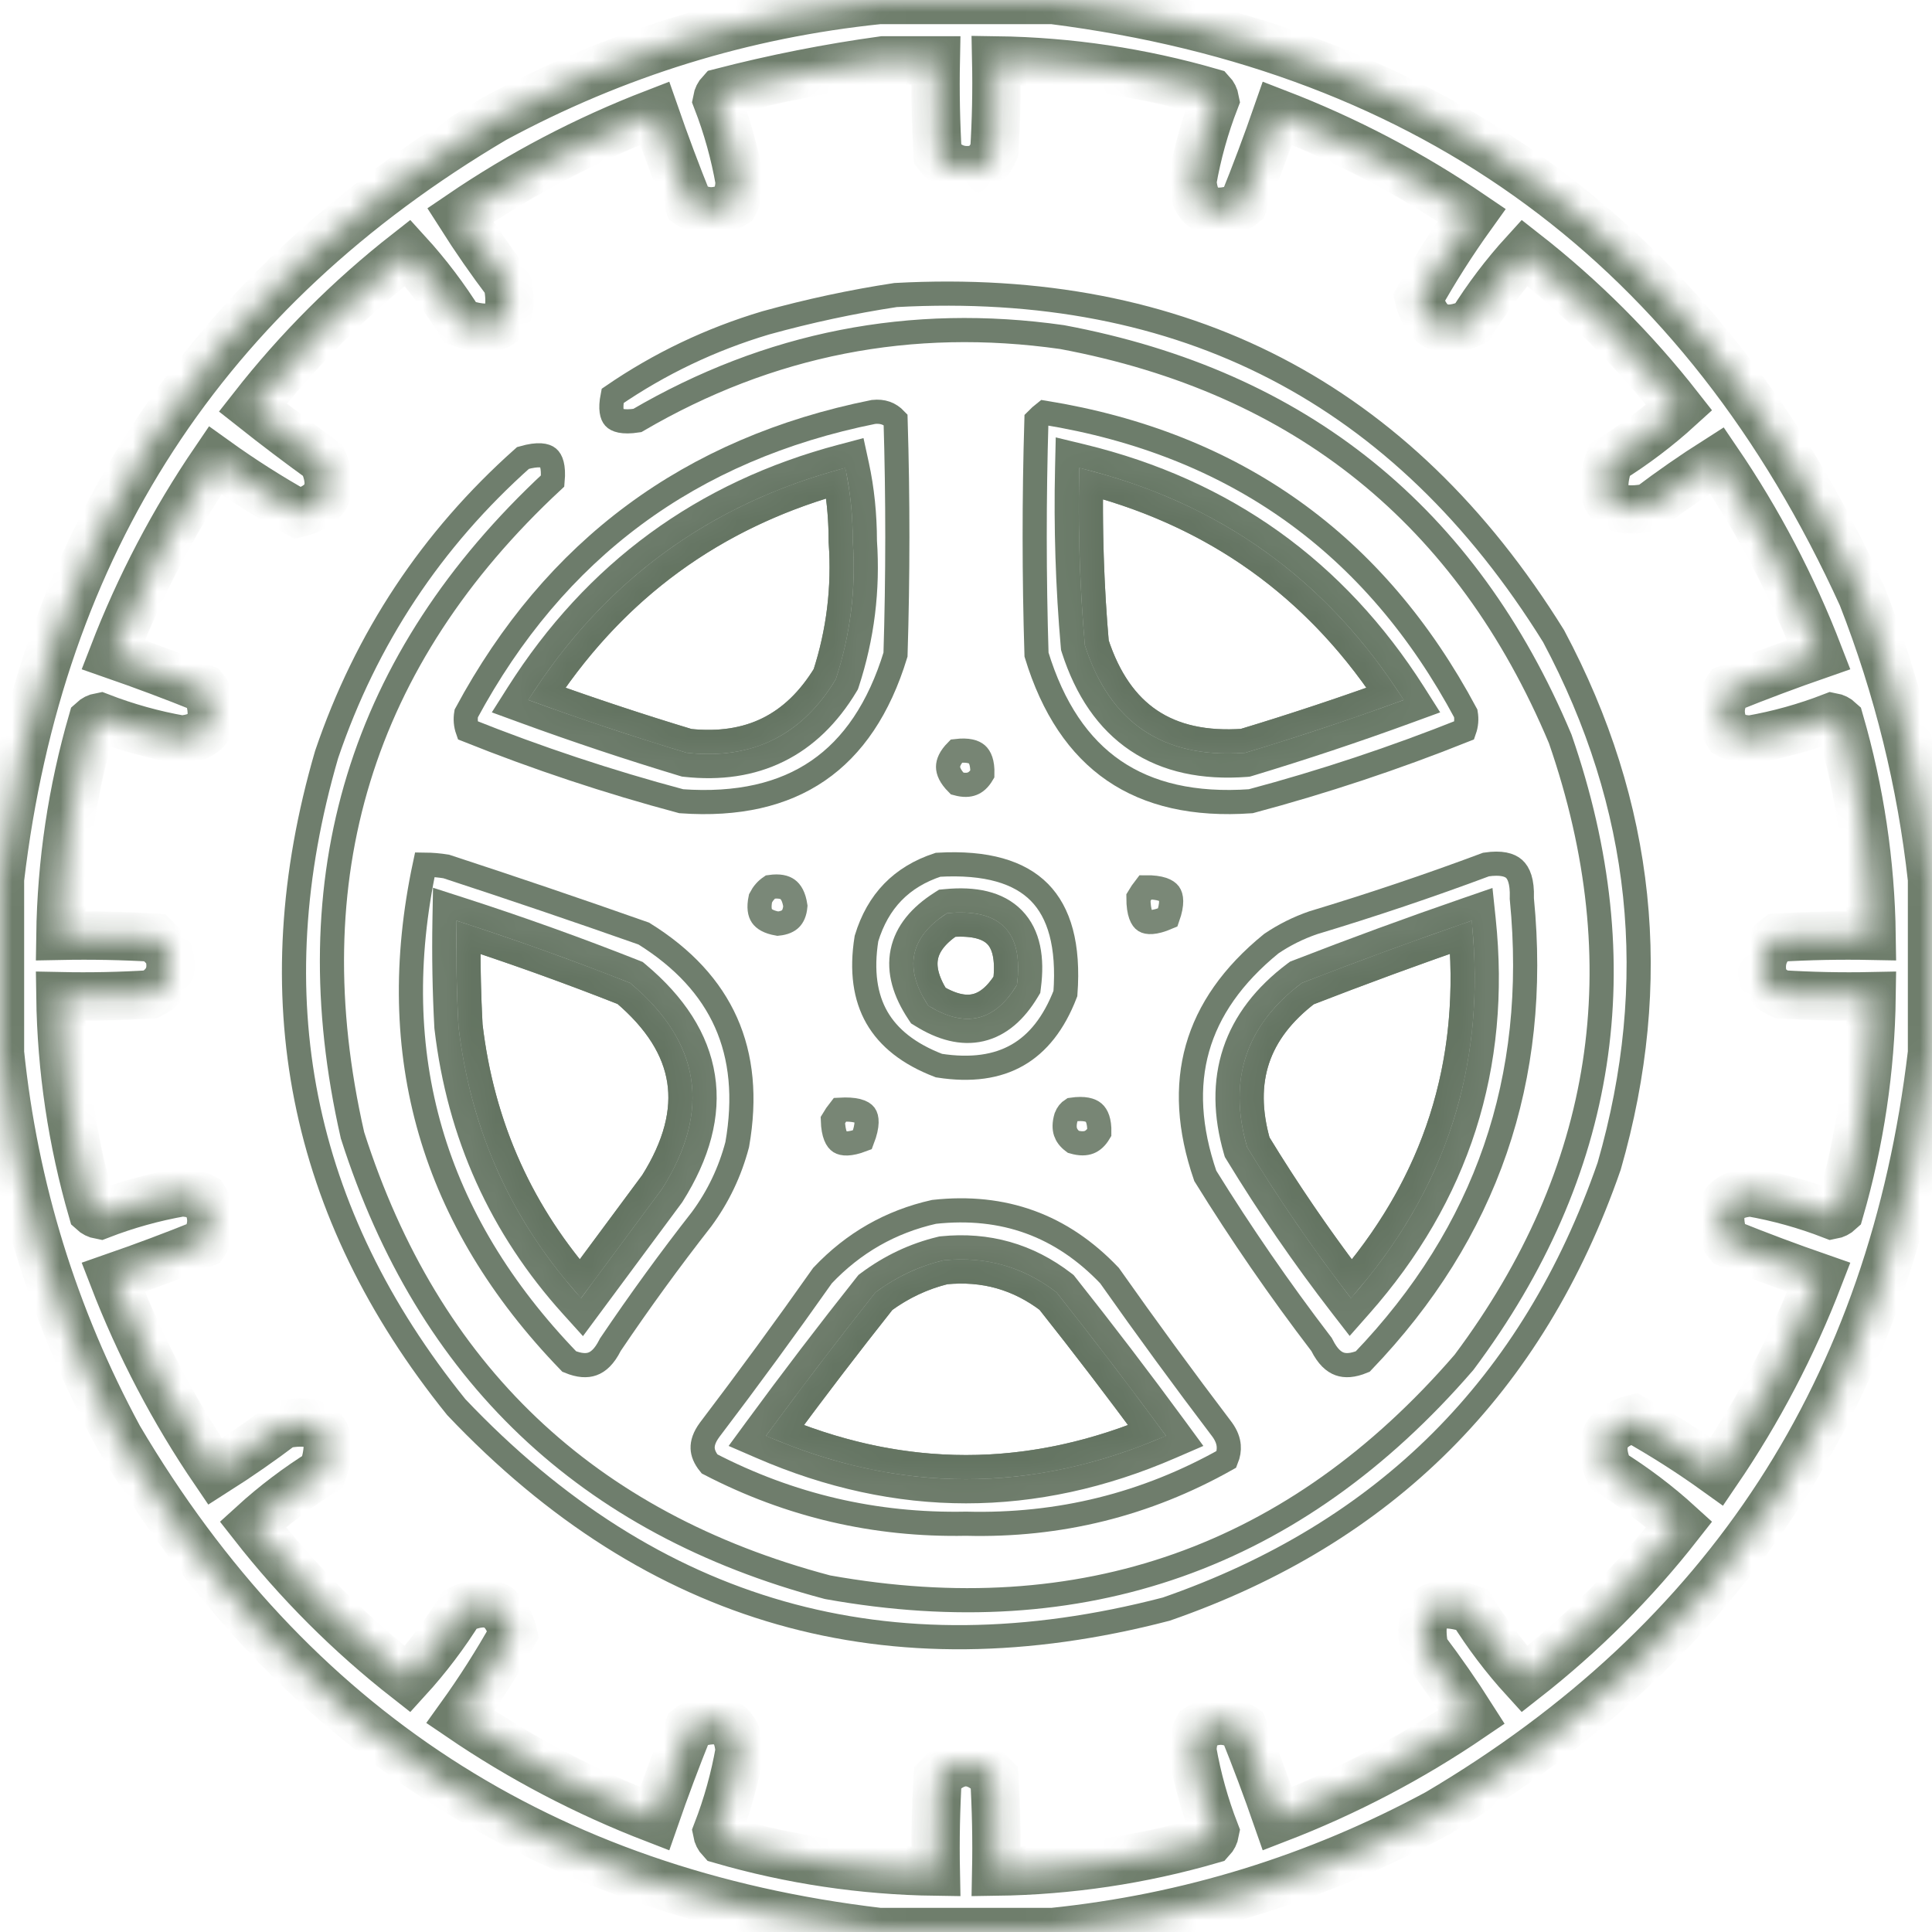 <?xml version="1.0" encoding="UTF-8"?> <svg xmlns="http://www.w3.org/2000/svg" width="80" height="80" viewBox="0 0 80 80" fill="none"><g opacity="0.928"><mask id="path-1-inside-1_2020_310" fill="white"><path fill-rule="evenodd" clip-rule="evenodd" d="M36.406 0C38.802 0 41.198 0 43.594 0C59.355 2.007 70.527 10.236 77.109 24.688C78.593 28.487 79.557 32.394 80 36.406C80 38.802 80 41.198 80 43.594C78.363 57.489 71.541 67.984 59.531 75.078C54.526 77.78 49.213 79.421 43.594 80C41.198 80 38.802 80 36.406 80C22.511 78.363 12.016 71.541 4.922 59.531C2.22 54.526 0.579 49.213 0 43.594C0 41.198 0 38.802 0 36.406C1.636 22.511 8.459 12.016 20.469 4.922C25.474 2.22 30.787 0.579 36.406 0ZM36.562 2.5C37.292 2.5 38.021 2.5 38.75 2.5C38.724 3.803 38.75 5.105 38.828 6.406C39.29 6.996 39.889 7.179 40.625 6.953C40.867 6.763 41.049 6.529 41.172 6.25C41.25 5.001 41.276 3.751 41.25 2.5C44.277 2.542 47.246 2.985 50.156 3.828C50.238 3.916 50.29 4.02 50.312 4.141C49.89 5.232 49.578 6.351 49.375 7.5C49.448 8.58 50.021 8.971 51.094 8.672C51.237 8.613 51.367 8.535 51.484 8.438C51.986 7.193 52.455 5.943 52.891 4.688C55.743 5.788 58.425 7.194 60.938 8.906C60.142 10.014 59.413 11.159 58.75 12.344C59.055 13.564 59.784 13.902 60.938 13.359C61.582 12.326 62.311 11.362 63.125 10.469C65.521 12.344 67.656 14.479 69.531 16.875C68.638 17.689 67.674 18.418 66.641 19.062C66.083 20.689 66.629 21.34 68.281 21.016C69.192 20.326 70.129 19.675 71.094 19.062C72.806 21.575 74.212 24.257 75.312 27.109C74.057 27.545 72.807 28.014 71.562 28.516C71.146 29.141 71.146 29.766 71.562 30.391C71.854 30.544 72.167 30.623 72.5 30.625C73.649 30.422 74.768 30.11 75.859 29.688C75.98 29.71 76.084 29.762 76.172 29.844C77.016 32.754 77.458 35.723 77.5 38.75C76.197 38.724 74.895 38.75 73.594 38.828C73.004 39.283 72.821 39.882 73.047 40.625C73.237 40.867 73.471 41.049 73.75 41.172C74.999 41.25 76.249 41.276 77.5 41.25C77.458 44.277 77.016 47.246 76.172 50.156C76.084 50.238 75.98 50.29 75.859 50.312C74.768 49.89 73.649 49.578 72.5 49.375C71.42 49.448 71.029 50.021 71.328 51.094C71.387 51.237 71.465 51.367 71.562 51.484C72.807 51.986 74.057 52.455 75.312 52.891C74.212 55.743 72.806 58.425 71.094 60.938C69.987 60.142 68.841 59.413 67.656 58.75C66.44 59.047 66.102 59.776 66.641 60.938C67.674 61.582 68.638 62.311 69.531 63.125C67.656 65.521 65.521 67.656 63.125 69.531C62.311 68.638 61.582 67.674 60.938 66.641C59.304 66.089 58.653 66.636 58.984 68.281C59.674 69.192 60.325 70.129 60.938 71.094C58.425 72.806 55.743 74.212 52.891 75.312C52.455 74.057 51.986 72.807 51.484 71.562C50.859 71.146 50.234 71.146 49.609 71.562C49.456 71.854 49.377 72.167 49.375 72.5C49.578 73.649 49.89 74.768 50.312 75.859C50.29 75.98 50.238 76.084 50.156 76.172C47.246 77.016 44.277 77.458 41.25 77.5C41.276 76.197 41.25 74.895 41.172 73.594C40.383 72.762 39.602 72.762 38.828 73.594C38.75 74.895 38.724 76.197 38.75 77.5C35.723 77.458 32.754 77.016 29.844 76.172C29.762 76.084 29.71 75.98 29.688 75.859C30.11 74.768 30.422 73.649 30.625 72.5C30.552 71.42 29.979 71.029 28.906 71.328C28.763 71.387 28.633 71.465 28.516 71.562C28.014 72.807 27.545 74.057 27.109 75.312C24.257 74.212 21.575 72.806 19.062 71.094C19.858 69.987 20.587 68.841 21.25 67.656C20.945 66.436 20.216 66.098 19.062 66.641C18.418 67.674 17.689 68.638 16.875 69.531C14.479 67.656 12.344 65.521 10.469 63.125C11.362 62.311 12.326 61.582 13.359 60.938C13.917 59.311 13.37 58.66 11.719 58.984C10.809 59.674 9.871 60.325 8.906 60.938C7.194 58.425 5.788 55.743 4.688 52.891C5.943 52.455 7.193 51.986 8.438 51.484C8.854 50.859 8.854 50.234 8.438 49.609C8.146 49.456 7.833 49.377 7.5 49.375C6.351 49.578 5.232 49.89 4.141 50.312C4.02 50.29 3.916 50.238 3.828 50.156C2.985 47.246 2.542 44.277 2.5 41.25C3.751 41.276 5.001 41.25 6.25 41.172C6.988 40.791 7.222 40.192 6.953 39.375C6.771 39.193 6.589 39.011 6.406 38.828C5.105 38.75 3.803 38.724 2.5 38.75C2.542 35.723 2.985 32.754 3.828 29.844C3.916 29.762 4.02 29.71 4.141 29.688C5.232 30.11 6.351 30.422 7.5 30.625C8.58 30.552 8.971 29.979 8.672 28.906C8.613 28.763 8.535 28.633 8.438 28.516C7.193 28.014 5.943 27.545 4.688 27.109C5.788 24.257 7.194 21.575 8.906 19.062C10.014 19.858 11.159 20.587 12.344 21.25C13.564 20.945 13.902 20.216 13.359 19.062C12.376 18.351 11.412 17.621 10.469 16.875C12.344 14.479 14.479 12.344 16.875 10.469C17.689 11.362 18.418 12.326 19.062 13.359C20.689 13.917 21.34 13.37 21.016 11.719C20.326 10.809 19.675 9.871 19.062 8.906C21.575 7.194 24.257 5.788 27.109 4.688C27.545 5.943 28.014 7.193 28.516 8.438C29.141 8.854 29.766 8.854 30.391 8.438C30.544 8.146 30.623 7.833 30.625 7.5C30.422 6.351 30.11 5.232 29.688 4.141C29.71 4.02 29.762 3.916 29.844 3.828C32.08 3.251 34.319 2.808 36.562 2.5ZM35 19.375C35.208 20.333 35.312 21.349 35.312 22.422C35.449 24.376 35.214 26.277 34.609 28.125C33.208 30.454 31.15 31.469 28.438 31.172C26.222 30.503 24.034 29.774 21.875 28.984C25 24.064 29.375 20.86 35 19.375ZM44.688 19.375C50.464 20.777 54.943 23.981 58.125 28.984C55.966 29.774 53.778 30.503 51.562 31.172C48.172 31.425 45.958 29.941 44.922 26.719C44.709 24.276 44.631 21.828 44.688 19.375ZM39.219 37.812C41.43 37.602 42.394 38.591 42.109 40.781C41.193 42.304 39.969 42.591 38.438 41.641C37.407 40.08 37.668 38.804 39.219 37.812ZM18.906 38.125C21.327 38.906 23.723 39.766 26.094 40.703C29.015 43.15 29.457 45.989 27.422 49.219C26.302 50.729 25.182 52.239 24.062 53.75C21.183 50.563 19.491 46.813 18.984 42.5C18.906 41.043 18.88 39.584 18.906 38.125ZM60.938 38.125C61.561 44.067 59.894 49.275 55.938 53.75C54.389 51.748 52.957 49.665 51.641 47.5C50.834 44.712 51.589 42.446 53.906 40.703C56.247 39.793 58.591 38.934 60.938 38.125ZM39.062 52.188C40.81 52.01 42.373 52.453 43.75 53.516C45.298 55.467 46.809 57.446 48.281 59.453C42.761 61.849 37.239 61.849 31.719 59.453C33.191 57.446 34.702 55.467 36.25 53.516C37.11 52.875 38.048 52.432 39.062 52.188Z"></path></mask><path fill-rule="evenodd" clip-rule="evenodd" d="M36.406 0C38.802 0 41.198 0 43.594 0C59.355 2.007 70.527 10.236 77.109 24.688C78.593 28.487 79.557 32.394 80 36.406C80 38.802 80 41.198 80 43.594C78.363 57.489 71.541 67.984 59.531 75.078C54.526 77.78 49.213 79.421 43.594 80C41.198 80 38.802 80 36.406 80C22.511 78.363 12.016 71.541 4.922 59.531C2.22 54.526 0.579 49.213 0 43.594C0 41.198 0 38.802 0 36.406C1.636 22.511 8.459 12.016 20.469 4.922C25.474 2.22 30.787 0.579 36.406 0ZM36.562 2.5C37.292 2.5 38.021 2.5 38.75 2.5C38.724 3.803 38.75 5.105 38.828 6.406C39.29 6.996 39.889 7.179 40.625 6.953C40.867 6.763 41.049 6.529 41.172 6.25C41.25 5.001 41.276 3.751 41.25 2.5C44.277 2.542 47.246 2.985 50.156 3.828C50.238 3.916 50.29 4.02 50.312 4.141C49.89 5.232 49.578 6.351 49.375 7.5C49.448 8.58 50.021 8.971 51.094 8.672C51.237 8.613 51.367 8.535 51.484 8.438C51.986 7.193 52.455 5.943 52.891 4.688C55.743 5.788 58.425 7.194 60.938 8.906C60.142 10.014 59.413 11.159 58.75 12.344C59.055 13.564 59.784 13.902 60.938 13.359C61.582 12.326 62.311 11.362 63.125 10.469C65.521 12.344 67.656 14.479 69.531 16.875C68.638 17.689 67.674 18.418 66.641 19.062C66.083 20.689 66.629 21.34 68.281 21.016C69.192 20.326 70.129 19.675 71.094 19.062C72.806 21.575 74.212 24.257 75.312 27.109C74.057 27.545 72.807 28.014 71.562 28.516C71.146 29.141 71.146 29.766 71.562 30.391C71.854 30.544 72.167 30.623 72.5 30.625C73.649 30.422 74.768 30.11 75.859 29.688C75.98 29.71 76.084 29.762 76.172 29.844C77.016 32.754 77.458 35.723 77.5 38.75C76.197 38.724 74.895 38.75 73.594 38.828C73.004 39.283 72.821 39.882 73.047 40.625C73.237 40.867 73.471 41.049 73.75 41.172C74.999 41.25 76.249 41.276 77.5 41.25C77.458 44.277 77.016 47.246 76.172 50.156C76.084 50.238 75.98 50.29 75.859 50.312C74.768 49.89 73.649 49.578 72.5 49.375C71.42 49.448 71.029 50.021 71.328 51.094C71.387 51.237 71.465 51.367 71.562 51.484C72.807 51.986 74.057 52.455 75.312 52.891C74.212 55.743 72.806 58.425 71.094 60.938C69.987 60.142 68.841 59.413 67.656 58.75C66.44 59.047 66.102 59.776 66.641 60.938C67.674 61.582 68.638 62.311 69.531 63.125C67.656 65.521 65.521 67.656 63.125 69.531C62.311 68.638 61.582 67.674 60.938 66.641C59.304 66.089 58.653 66.636 58.984 68.281C59.674 69.192 60.325 70.129 60.938 71.094C58.425 72.806 55.743 74.212 52.891 75.312C52.455 74.057 51.986 72.807 51.484 71.562C50.859 71.146 50.234 71.146 49.609 71.562C49.456 71.854 49.377 72.167 49.375 72.5C49.578 73.649 49.89 74.768 50.312 75.859C50.29 75.98 50.238 76.084 50.156 76.172C47.246 77.016 44.277 77.458 41.25 77.5C41.276 76.197 41.25 74.895 41.172 73.594C40.383 72.762 39.602 72.762 38.828 73.594C38.75 74.895 38.724 76.197 38.75 77.5C35.723 77.458 32.754 77.016 29.844 76.172C29.762 76.084 29.71 75.98 29.688 75.859C30.11 74.768 30.422 73.649 30.625 72.5C30.552 71.42 29.979 71.029 28.906 71.328C28.763 71.387 28.633 71.465 28.516 71.562C28.014 72.807 27.545 74.057 27.109 75.312C24.257 74.212 21.575 72.806 19.062 71.094C19.858 69.987 20.587 68.841 21.25 67.656C20.945 66.436 20.216 66.098 19.062 66.641C18.418 67.674 17.689 68.638 16.875 69.531C14.479 67.656 12.344 65.521 10.469 63.125C11.362 62.311 12.326 61.582 13.359 60.938C13.917 59.311 13.37 58.66 11.719 58.984C10.809 59.674 9.871 60.325 8.906 60.938C7.194 58.425 5.788 55.743 4.688 52.891C5.943 52.455 7.193 51.986 8.438 51.484C8.854 50.859 8.854 50.234 8.438 49.609C8.146 49.456 7.833 49.377 7.5 49.375C6.351 49.578 5.232 49.89 4.141 50.312C4.02 50.29 3.916 50.238 3.828 50.156C2.985 47.246 2.542 44.277 2.5 41.25C3.751 41.276 5.001 41.25 6.25 41.172C6.988 40.791 7.222 40.192 6.953 39.375C6.771 39.193 6.589 39.011 6.406 38.828C5.105 38.75 3.803 38.724 2.5 38.75C2.542 35.723 2.985 32.754 3.828 29.844C3.916 29.762 4.02 29.71 4.141 29.688C5.232 30.11 6.351 30.422 7.5 30.625C8.58 30.552 8.971 29.979 8.672 28.906C8.613 28.763 8.535 28.633 8.438 28.516C7.193 28.014 5.943 27.545 4.688 27.109C5.788 24.257 7.194 21.575 8.906 19.062C10.014 19.858 11.159 20.587 12.344 21.25C13.564 20.945 13.902 20.216 13.359 19.062C12.376 18.351 11.412 17.621 10.469 16.875C12.344 14.479 14.479 12.344 16.875 10.469C17.689 11.362 18.418 12.326 19.062 13.359C20.689 13.917 21.34 13.37 21.016 11.719C20.326 10.809 19.675 9.871 19.062 8.906C21.575 7.194 24.257 5.788 27.109 4.688C27.545 5.943 28.014 7.193 28.516 8.438C29.141 8.854 29.766 8.854 30.391 8.438C30.544 8.146 30.623 7.833 30.625 7.5C30.422 6.351 30.11 5.232 29.688 4.141C29.71 4.02 29.762 3.916 29.844 3.828C32.08 3.251 34.319 2.808 36.562 2.5ZM35 19.375C35.208 20.333 35.312 21.349 35.312 22.422C35.449 24.376 35.214 26.277 34.609 28.125C33.208 30.454 31.15 31.469 28.438 31.172C26.222 30.503 24.034 29.774 21.875 28.984C25 24.064 29.375 20.86 35 19.375ZM44.688 19.375C50.464 20.777 54.943 23.981 58.125 28.984C55.966 29.774 53.778 30.503 51.562 31.172C48.172 31.425 45.958 29.941 44.922 26.719C44.709 24.276 44.631 21.828 44.688 19.375ZM39.219 37.812C41.43 37.602 42.394 38.591 42.109 40.781C41.193 42.304 39.969 42.591 38.438 41.641C37.407 40.08 37.668 38.804 39.219 37.812ZM18.906 38.125C21.327 38.906 23.723 39.766 26.094 40.703C29.015 43.15 29.457 45.989 27.422 49.219C26.302 50.729 25.182 52.239 24.062 53.75C21.183 50.563 19.491 46.813 18.984 42.5C18.906 41.043 18.88 39.584 18.906 38.125ZM60.938 38.125C61.561 44.067 59.894 49.275 55.938 53.75C54.389 51.748 52.957 49.665 51.641 47.5C50.834 44.712 51.589 42.446 53.906 40.703C56.247 39.793 58.591 38.934 60.938 38.125ZM39.062 52.188C40.81 52.01 42.373 52.453 43.75 53.516C45.298 55.467 46.809 57.446 48.281 59.453C42.761 61.849 37.239 61.849 31.719 59.453C33.191 57.446 34.702 55.467 36.25 53.516C37.11 52.875 38.048 52.432 39.062 52.188Z" stroke="#647461" stroke-width="2" mask="url(#path-1-inside-1_2020_310)"></path></g><path opacity="0.925" d="M14.591 46.986L14.595 47.007L14.602 47.027C17.735 56.833 24.298 63.078 34.247 65.718L34.267 65.723L34.287 65.727C44.829 67.614 53.626 64.505 60.613 56.421L60.624 56.407L60.635 56.393C66.501 48.533 67.83 39.922 64.613 30.618L64.608 30.603L64.602 30.588C60.727 21.363 53.843 15.809 43.998 13.962L43.988 13.96L43.977 13.958C37.716 13.068 31.848 14.22 26.39 17.412C25.762 17.508 25.518 17.388 25.433 17.294C25.349 17.202 25.255 16.959 25.367 16.394C27.312 15.059 29.423 14.052 31.701 13.371C33.493 12.875 35.287 12.49 37.083 12.217C43.066 11.892 48.312 12.912 52.836 15.258C57.362 17.604 61.196 21.291 64.332 26.343C68.063 33.345 68.829 40.65 66.633 48.286C63.481 57.373 57.378 63.477 48.292 66.63C42.53 68.131 37.215 68.176 32.332 66.786C27.45 65.397 22.97 62.565 18.892 58.264C12.403 50.216 10.616 41.228 13.524 31.244C15.158 26.428 17.867 22.337 21.656 18.963C22.311 18.775 22.595 18.864 22.704 18.956C22.809 19.044 22.94 19.292 22.883 19.916C14.942 27.299 12.172 36.345 14.591 46.986ZM34.813 22.422L34.813 22.439L34.814 22.457C34.944 24.328 34.724 26.146 34.152 27.915C33.497 28.987 32.708 29.733 31.794 30.185C30.877 30.638 29.798 30.811 28.537 30.68C26.548 30.078 24.582 29.428 22.639 28.729C25.571 24.358 29.557 21.453 34.612 20C34.745 20.768 34.812 21.575 34.813 22.422ZM45.415 26.619C45.226 24.422 45.146 22.221 45.176 20.016C50.334 21.407 54.389 24.307 57.361 28.73C55.421 29.427 53.457 30.076 51.471 30.677C49.882 30.787 48.618 30.49 47.638 29.833C46.659 29.177 45.909 28.123 45.415 26.619ZM38.795 41.273C38.37 40.598 38.26 40.054 38.35 39.613C38.439 39.177 38.747 38.733 39.388 38.3C40.359 38.227 40.929 38.424 41.242 38.745C41.555 39.067 41.735 39.642 41.626 40.612C41.225 41.246 40.805 41.554 40.39 41.651C39.974 41.749 39.453 41.66 38.795 41.273ZM24.03 52.955C21.47 49.951 19.955 46.456 19.483 42.457C19.418 41.243 19.39 40.027 19.398 38.811C21.564 39.524 23.709 40.299 25.834 41.138C27.193 42.294 27.928 43.498 28.122 44.744C28.319 46.005 27.976 47.396 27.009 48.936L24.03 52.955ZM52.076 43.868C52.41 42.867 53.089 41.957 54.153 41.144C56.266 40.323 58.381 39.544 60.498 38.806C60.913 44.146 59.403 48.854 55.96 52.958C54.58 51.138 53.294 49.251 52.103 47.298C51.74 46.006 51.743 44.869 52.076 43.868ZM32.498 59.237C33.835 57.428 35.202 55.642 36.6 53.878C37.384 53.304 38.232 52.907 39.147 52.682C40.735 52.528 42.143 52.925 43.397 53.875C44.796 55.639 46.164 57.427 47.502 59.237C42.496 61.254 37.504 61.254 32.498 59.237Z" stroke="#647461"></path><path opacity="0.935" d="M35.489 19.269L35.378 18.758L34.872 18.892C29.125 20.409 24.645 23.689 21.453 28.716L21.12 29.241L21.703 29.454C23.872 30.247 26.068 30.979 28.293 31.651L28.337 31.664L28.383 31.669C29.816 31.826 31.107 31.639 32.236 31.081C33.366 30.524 34.297 29.614 35.038 28.383L35.067 28.334L35.085 28.281C35.708 26.376 35.951 24.416 35.813 22.404C35.811 21.305 35.704 20.26 35.489 19.269ZM19.305 29.544C22.968 22.736 28.578 18.582 36.17 17.057C36.548 17.018 36.839 17.119 37.084 17.377C37.182 20.62 37.181 23.863 37.081 27.106C36.399 29.339 35.32 30.922 33.876 31.912C32.427 32.906 30.553 33.344 28.209 33.177C25.198 32.373 22.25 31.393 19.364 30.239C19.284 30.011 19.265 29.782 19.305 29.544Z" stroke="#647461"></path><path opacity="0.936" d="M44.806 18.889L44.202 18.743L44.188 19.363C44.131 21.835 44.209 24.302 44.424 26.762L44.429 26.818L44.446 26.872C44.989 28.561 45.858 29.844 47.081 30.664C48.304 31.484 49.824 31.803 51.6 31.671L51.654 31.666L51.707 31.651C53.932 30.979 56.129 30.247 58.297 29.454L58.88 29.241L58.547 28.716C55.295 23.603 50.707 20.322 44.806 18.889ZM43.252 17.089C51.136 18.37 56.937 22.513 60.695 29.543C60.735 29.781 60.716 30.011 60.636 30.239C57.75 31.393 54.802 32.373 51.792 33.177C49.445 33.342 47.57 32.902 46.121 31.909C44.677 30.918 43.6 29.337 42.92 27.106C42.82 23.868 42.819 20.629 42.916 17.391C43.025 17.279 43.137 17.179 43.252 17.089Z" stroke="#647461"></path><path opacity="0.878" d="M39.257 31.753C39.257 31.591 39.334 31.373 39.604 31.098C40.086 31.041 40.332 31.132 40.453 31.237C40.571 31.341 40.691 31.564 40.678 32.049C40.541 32.281 40.395 32.397 40.255 32.451C40.113 32.507 39.915 32.523 39.635 32.447C39.34 32.151 39.257 31.921 39.257 31.753Z" stroke="#647461"></path><path opacity="0.925" d="M25.289 55.658L25.271 55.684L25.257 55.712C25.024 56.173 24.771 56.392 24.529 56.477C24.303 56.558 23.996 56.554 23.571 56.378C17.9 50.51 15.914 43.67 17.591 35.803C17.887 35.806 18.181 35.831 18.475 35.878C21.216 36.774 23.943 37.701 26.658 38.657C28.305 39.681 29.427 40.911 30.063 42.338C30.702 43.773 30.868 45.451 30.527 47.393C30.23 48.52 29.74 49.548 29.055 50.479C27.739 52.161 26.483 53.888 25.289 55.658ZM19.06 37.649L18.418 37.442L18.406 38.116C18.38 39.587 18.406 41.057 18.485 42.527L18.486 42.542L18.488 42.558C19.006 46.973 20.742 50.82 23.692 54.085L24.101 54.538L24.464 54.048L27.824 49.516L27.835 49.501L27.845 49.485C28.906 47.802 29.356 46.163 29.11 44.59C28.865 43.017 27.937 41.595 26.415 40.32L26.353 40.268L26.278 40.238C23.897 39.296 21.491 38.433 19.06 37.649Z" stroke="#647461"></path><path opacity="0.929" d="M39.171 37.315L39.051 37.326L38.949 37.391C38.108 37.929 37.537 38.596 37.37 39.413C37.204 40.229 37.464 41.074 38.02 41.916L38.081 42.008L38.174 42.065C39.003 42.58 39.83 42.809 40.618 42.625C41.408 42.44 42.039 41.867 42.538 41.039L42.592 40.949L42.605 40.846C42.755 39.69 42.597 38.704 41.958 38.048C41.32 37.392 40.336 37.203 39.171 37.315ZM38.843 35.808C40.862 35.692 42.217 36.116 43.04 36.95C43.861 37.782 44.264 39.136 44.116 41.14C43.638 42.381 42.968 43.21 42.133 43.688C41.293 44.17 40.222 44.334 38.879 44.124C37.627 43.645 36.793 42.972 36.311 42.133C35.828 41.289 35.664 40.213 35.879 38.862C36.353 37.309 37.33 36.305 38.843 35.808Z" stroke="#647461"></path><path opacity="0.925" d="M63.016 37.17L63.015 37.203L63.018 37.236C63.745 44.669 61.552 51.037 56.428 56.378C56.004 56.554 55.697 56.558 55.471 56.477C55.229 56.392 54.976 56.173 54.744 55.712L54.722 55.671L54.694 55.634C52.985 53.399 51.39 51.085 49.908 48.69C49.235 46.734 49.141 44.979 49.585 43.407C50.032 41.826 51.036 40.38 52.642 39.074C53.179 38.711 53.756 38.423 54.373 38.21C56.801 37.478 59.189 36.674 61.534 35.798C62.168 35.703 62.511 35.815 62.694 35.977C62.883 36.145 63.039 36.49 63.016 37.17ZM61.435 38.073L61.369 37.447L60.775 37.652C58.422 38.463 56.072 39.325 53.725 40.237L53.661 40.262L53.606 40.303C52.384 41.222 51.544 42.303 51.128 43.551C50.712 44.799 50.735 46.169 51.16 47.639L51.179 47.703L51.214 47.76C52.54 49.94 53.983 52.039 55.542 54.056L55.912 54.534L56.312 54.081C60.362 49.501 62.073 44.154 61.435 38.073Z" stroke="#647461"></path><path opacity="0.853" d="M31.491 37.197C31.595 36.994 31.73 36.841 31.898 36.727C32.276 36.673 32.491 36.739 32.615 36.83C32.744 36.923 32.875 37.115 32.935 37.516C32.91 37.794 32.827 37.95 32.734 38.043C32.642 38.135 32.485 38.219 32.207 38.247C31.81 38.178 31.63 38.045 31.548 37.925C31.466 37.805 31.409 37.59 31.491 37.197Z" stroke="#647461"></path><path opacity="0.852" d="M47.139 37.166C47.227 37.016 47.324 36.874 47.428 36.741C48.071 36.733 48.326 36.883 48.414 37.002C48.498 37.116 48.566 37.392 48.355 37.99C47.771 38.242 47.503 38.193 47.401 38.129C47.301 38.066 47.138 37.843 47.139 37.166Z" stroke="#647461"></path><path opacity="0.869" d="M34.486 46.379C34.575 46.227 34.673 46.085 34.78 45.95C35.081 45.933 35.312 45.95 35.483 45.991C35.685 46.039 35.772 46.111 35.812 46.165C35.889 46.269 35.958 46.551 35.71 47.196C35.158 47.407 34.89 47.358 34.776 47.286C34.664 47.216 34.504 46.997 34.486 46.379Z" stroke="#647461"></path><path opacity="0.869" d="M44.145 46.255C44.202 46.109 44.282 46.014 44.384 45.949C44.906 45.873 45.165 45.966 45.291 46.075C45.41 46.179 45.531 46.405 45.521 46.894C45.384 47.125 45.238 47.24 45.099 47.295C44.951 47.353 44.742 47.368 44.443 47.281C44.261 47.145 44.166 47.007 44.121 46.872C44.072 46.724 44.065 46.526 44.145 46.255Z" stroke="#647461"></path><path opacity="0.927" d="M40.013 63.094L40.002 63.094L39.99 63.094C36.239 63.167 32.705 62.342 29.38 60.617C29.179 60.371 29.102 60.156 29.095 59.967C29.087 59.759 29.16 59.51 29.384 59.206C30.981 57.104 32.539 54.974 34.06 52.817C35.343 51.462 36.878 50.586 38.676 50.181C41.556 49.865 43.962 50.739 45.941 52.818C47.46 54.974 49.018 57.102 50.613 59.203C50.782 59.44 50.862 59.66 50.879 59.866C50.893 60.037 50.867 60.222 50.784 60.427C47.451 62.303 43.863 63.192 40.013 63.094ZM39.012 51.69L38.978 51.694L38.946 51.702C37.863 51.962 36.864 52.435 35.951 53.115L35.899 53.154L35.858 53.205C34.306 55.161 32.792 57.145 31.316 59.157L30.945 59.663L31.52 59.912C37.168 62.363 42.833 62.363 48.48 59.912L49.055 59.663L48.684 59.157C47.208 57.145 45.694 55.161 44.142 53.205L44.104 53.157L44.056 53.12C42.576 51.978 40.886 51.5 39.012 51.69Z" stroke="#647461"></path></svg> 